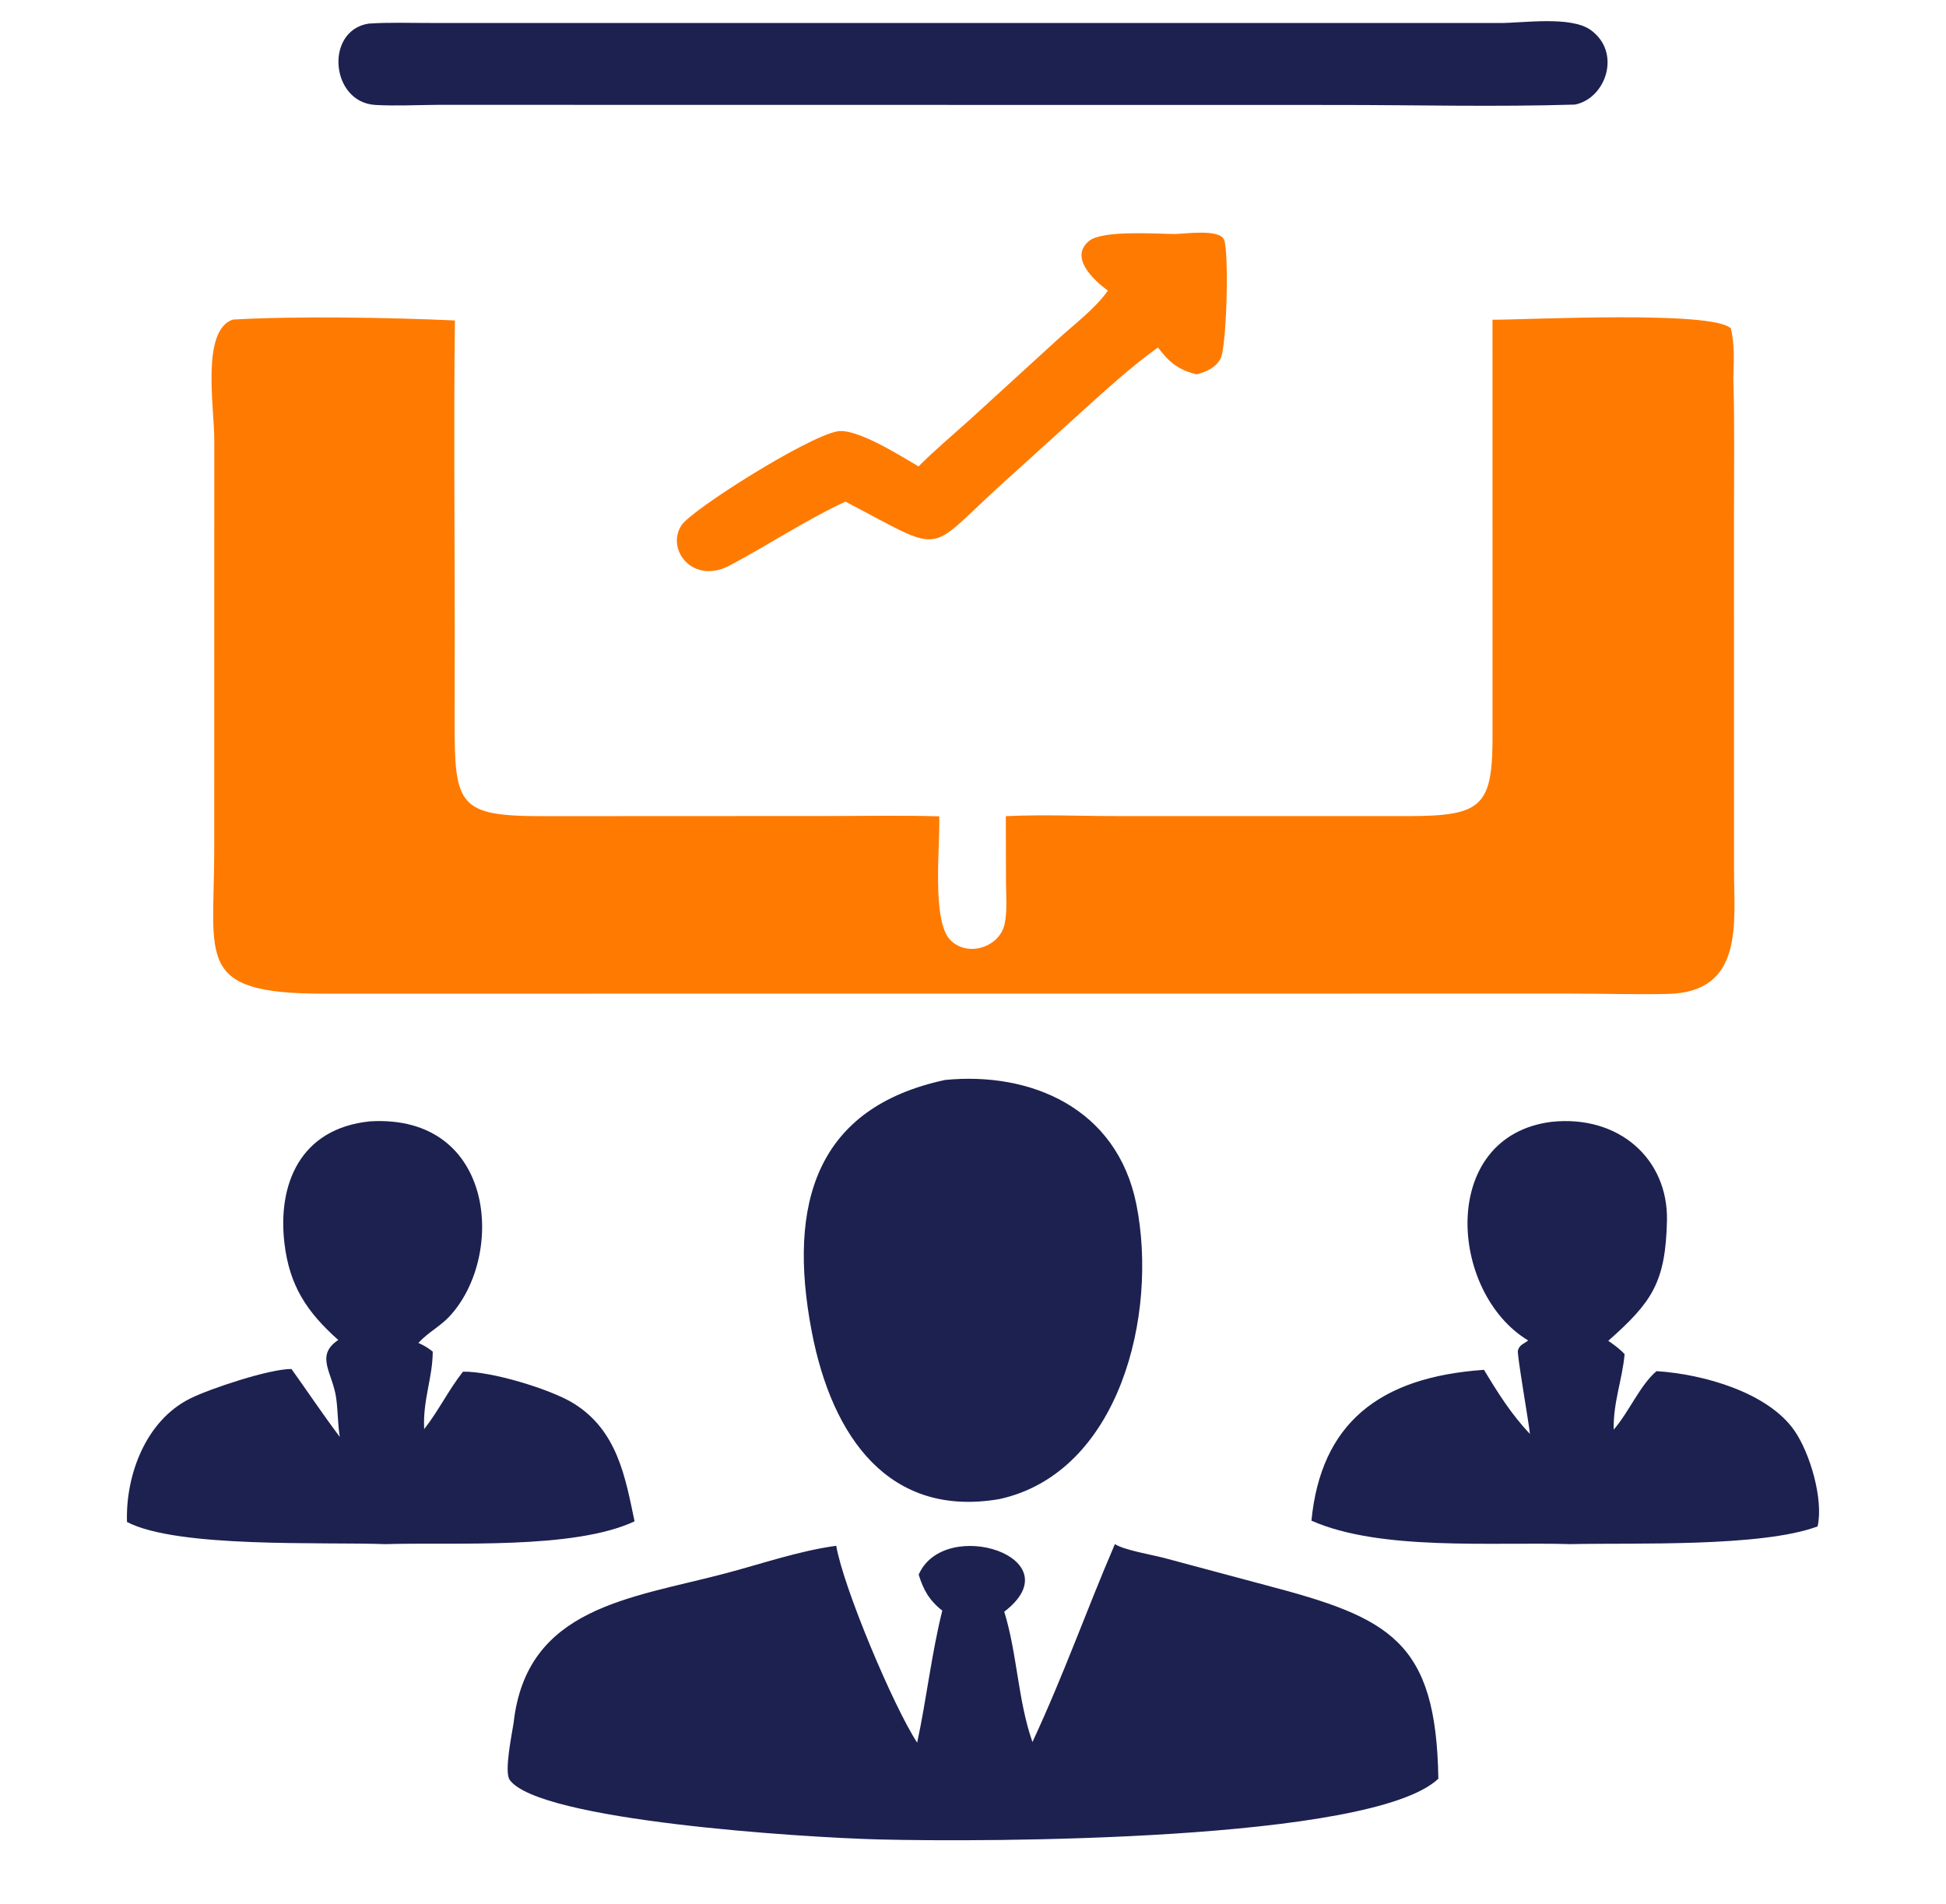 <svg xmlns="http://www.w3.org/2000/svg" width="46" height="45" viewBox="0 0 46 45" fill="none">
    <path d="M27.784 5.531C28.026 5.525 28.838 5.409 28.936 5.668C29.056 5.982 28.997 8.233 28.847 8.488C28.722 8.701 28.529 8.78 28.286 8.85C27.834 8.736 27.63 8.553 27.372 8.213C26.708 8.691 26.12 9.236 25.521 9.775L23.568 11.545C21.876 13.098 22.34 13.09 19.985 11.857C19.025 12.303 18.136 12.901 17.202 13.391C16.36 13.795 15.744 12.988 16.106 12.42C16.339 12.054 19.079 10.325 19.794 10.196C20.256 10.113 21.328 10.803 21.713 11.025C22.101 10.634 22.534 10.274 22.945 9.902L24.982 8.041C25.375 7.681 25.892 7.295 26.188 6.87C25.848 6.619 25.272 6.085 25.743 5.696C26.061 5.434 27.338 5.53 27.784 5.531Z" fill="#FF7A00"/>
    <path d="M8.712 0.558C9.2 0.525 9.696 0.544 10.184 0.543L35.462 0.544C36.002 0.544 37.129 0.373 37.598 0.707C38.335 1.233 37.968 2.324 37.23 2.472C35.36 2.53 33.478 2.481 31.607 2.481L10.364 2.478C9.87 2.481 9.369 2.508 8.876 2.481C7.811 2.422 7.671 0.724 8.712 0.558Z" fill="#1C2150"/>
    <path d="M22.34 25.528C24.35 25.329 26.404 26.181 26.862 28.47C27.383 31.08 26.459 34.809 23.629 35.434C21.034 35.883 19.671 33.996 19.188 31.475C18.603 28.424 19.311 26.177 22.34 25.528Z" fill="#1C2150"/>
    <path d="M8.751 26.506C11.72 26.334 11.955 29.706 10.615 31.127C10.406 31.348 10.124 31.496 9.915 31.718L9.89 31.744C10.02 31.803 10.121 31.86 10.229 31.95C10.228 32.569 9.99 33.098 10.027 33.781C10.366 33.35 10.603 32.856 10.943 32.424C11.596 32.407 13.025 32.838 13.569 33.179C14.594 33.822 14.78 34.912 15 35.961C13.561 36.635 10.732 36.451 9.103 36.5C7.632 36.445 4.192 36.599 3.002 35.976C2.966 34.89 3.433 33.579 4.507 33.052C4.968 32.825 6.37 32.356 6.89 32.36C7.273 32.895 7.634 33.438 8.032 33.965C7.983 33.662 7.989 33.357 7.948 33.055C7.867 32.452 7.436 32.048 7.996 31.674C7.239 31.002 6.841 30.375 6.724 29.391C6.559 28.006 7.086 26.672 8.751 26.506Z" fill="#1C2150"/>
    <path d="M36.674 26.518C38.267 26.348 39.436 27.396 39.404 28.855C39.371 30.323 39.043 30.784 38.017 31.694C38.158 31.792 38.288 31.884 38.403 32.01C38.346 32.627 38.131 33.148 38.145 33.793C38.503 33.385 38.767 32.741 39.157 32.411C40.273 32.481 41.789 32.918 42.413 33.811C42.788 34.347 43.108 35.446 42.965 36.081C41.632 36.578 38.605 36.465 37.124 36.5C35.295 36.444 32.626 36.668 31 35.945C31.225 33.655 32.589 32.551 35.079 32.38C35.397 32.908 35.73 33.441 36.166 33.895C36.124 33.544 35.857 32.013 35.88 31.925C35.916 31.786 36.023 31.765 36.124 31.686C34.243 30.553 34.001 26.856 36.674 26.518Z" fill="#1C2150"/>
    <path d="M26.354 36.5C26.586 36.644 27.208 36.746 27.508 36.824L29.924 37.471C32.85 38.24 33.95 38.781 34 42.045C32.425 43.536 23.228 43.545 20.765 43.48C18.973 43.434 12.727 43.035 12.047 42.07C11.913 41.88 12.105 40.967 12.141 40.725C12.445 37.986 14.899 37.786 17.161 37.188C18.013 36.962 18.892 36.658 19.767 36.539C19.94 37.535 21.111 40.319 21.68 41.193C21.903 40.159 22.018 39.097 22.274 38.071C21.967 37.832 21.826 37.578 21.716 37.221C22.325 35.825 25.407 36.819 23.739 38.097C24.049 39.105 24.058 40.184 24.405 41.178C25.154 39.57 25.675 38.078 26.354 36.5Z" fill="#1C2150"/>
    <path d="M5.506 7.554C7.032 7.466 9.232 7.506 10.753 7.575C10.723 10.021 10.749 12.47 10.749 14.916L10.746 17.037C10.743 19.034 10.829 19.294 12.827 19.292L19.502 19.289C20.401 19.289 21.303 19.271 22.202 19.296C22.226 19.978 22.015 21.775 22.469 22.226C22.879 22.633 23.632 22.392 23.749 21.835C23.813 21.528 23.781 21.176 23.78 20.862L23.776 19.293C24.636 19.25 25.514 19.29 26.375 19.29L33.268 19.291C35.066 19.291 35.291 19.058 35.281 17.293L35.28 7.558C36.138 7.558 40.488 7.335 40.914 7.763C41.011 8.155 40.981 8.551 40.974 8.951C41.005 10.059 40.988 11.169 40.988 12.277L40.989 20.554C40.988 21.8 41.238 23.456 39.424 23.494C38.658 23.511 37.885 23.486 37.117 23.486L7.646 23.488C4.614 23.489 5.06 22.679 5.064 20.132L5.065 10.38C5.067 9.646 4.748 7.802 5.506 7.554Z" fill="#FF7A00"/>
</svg>